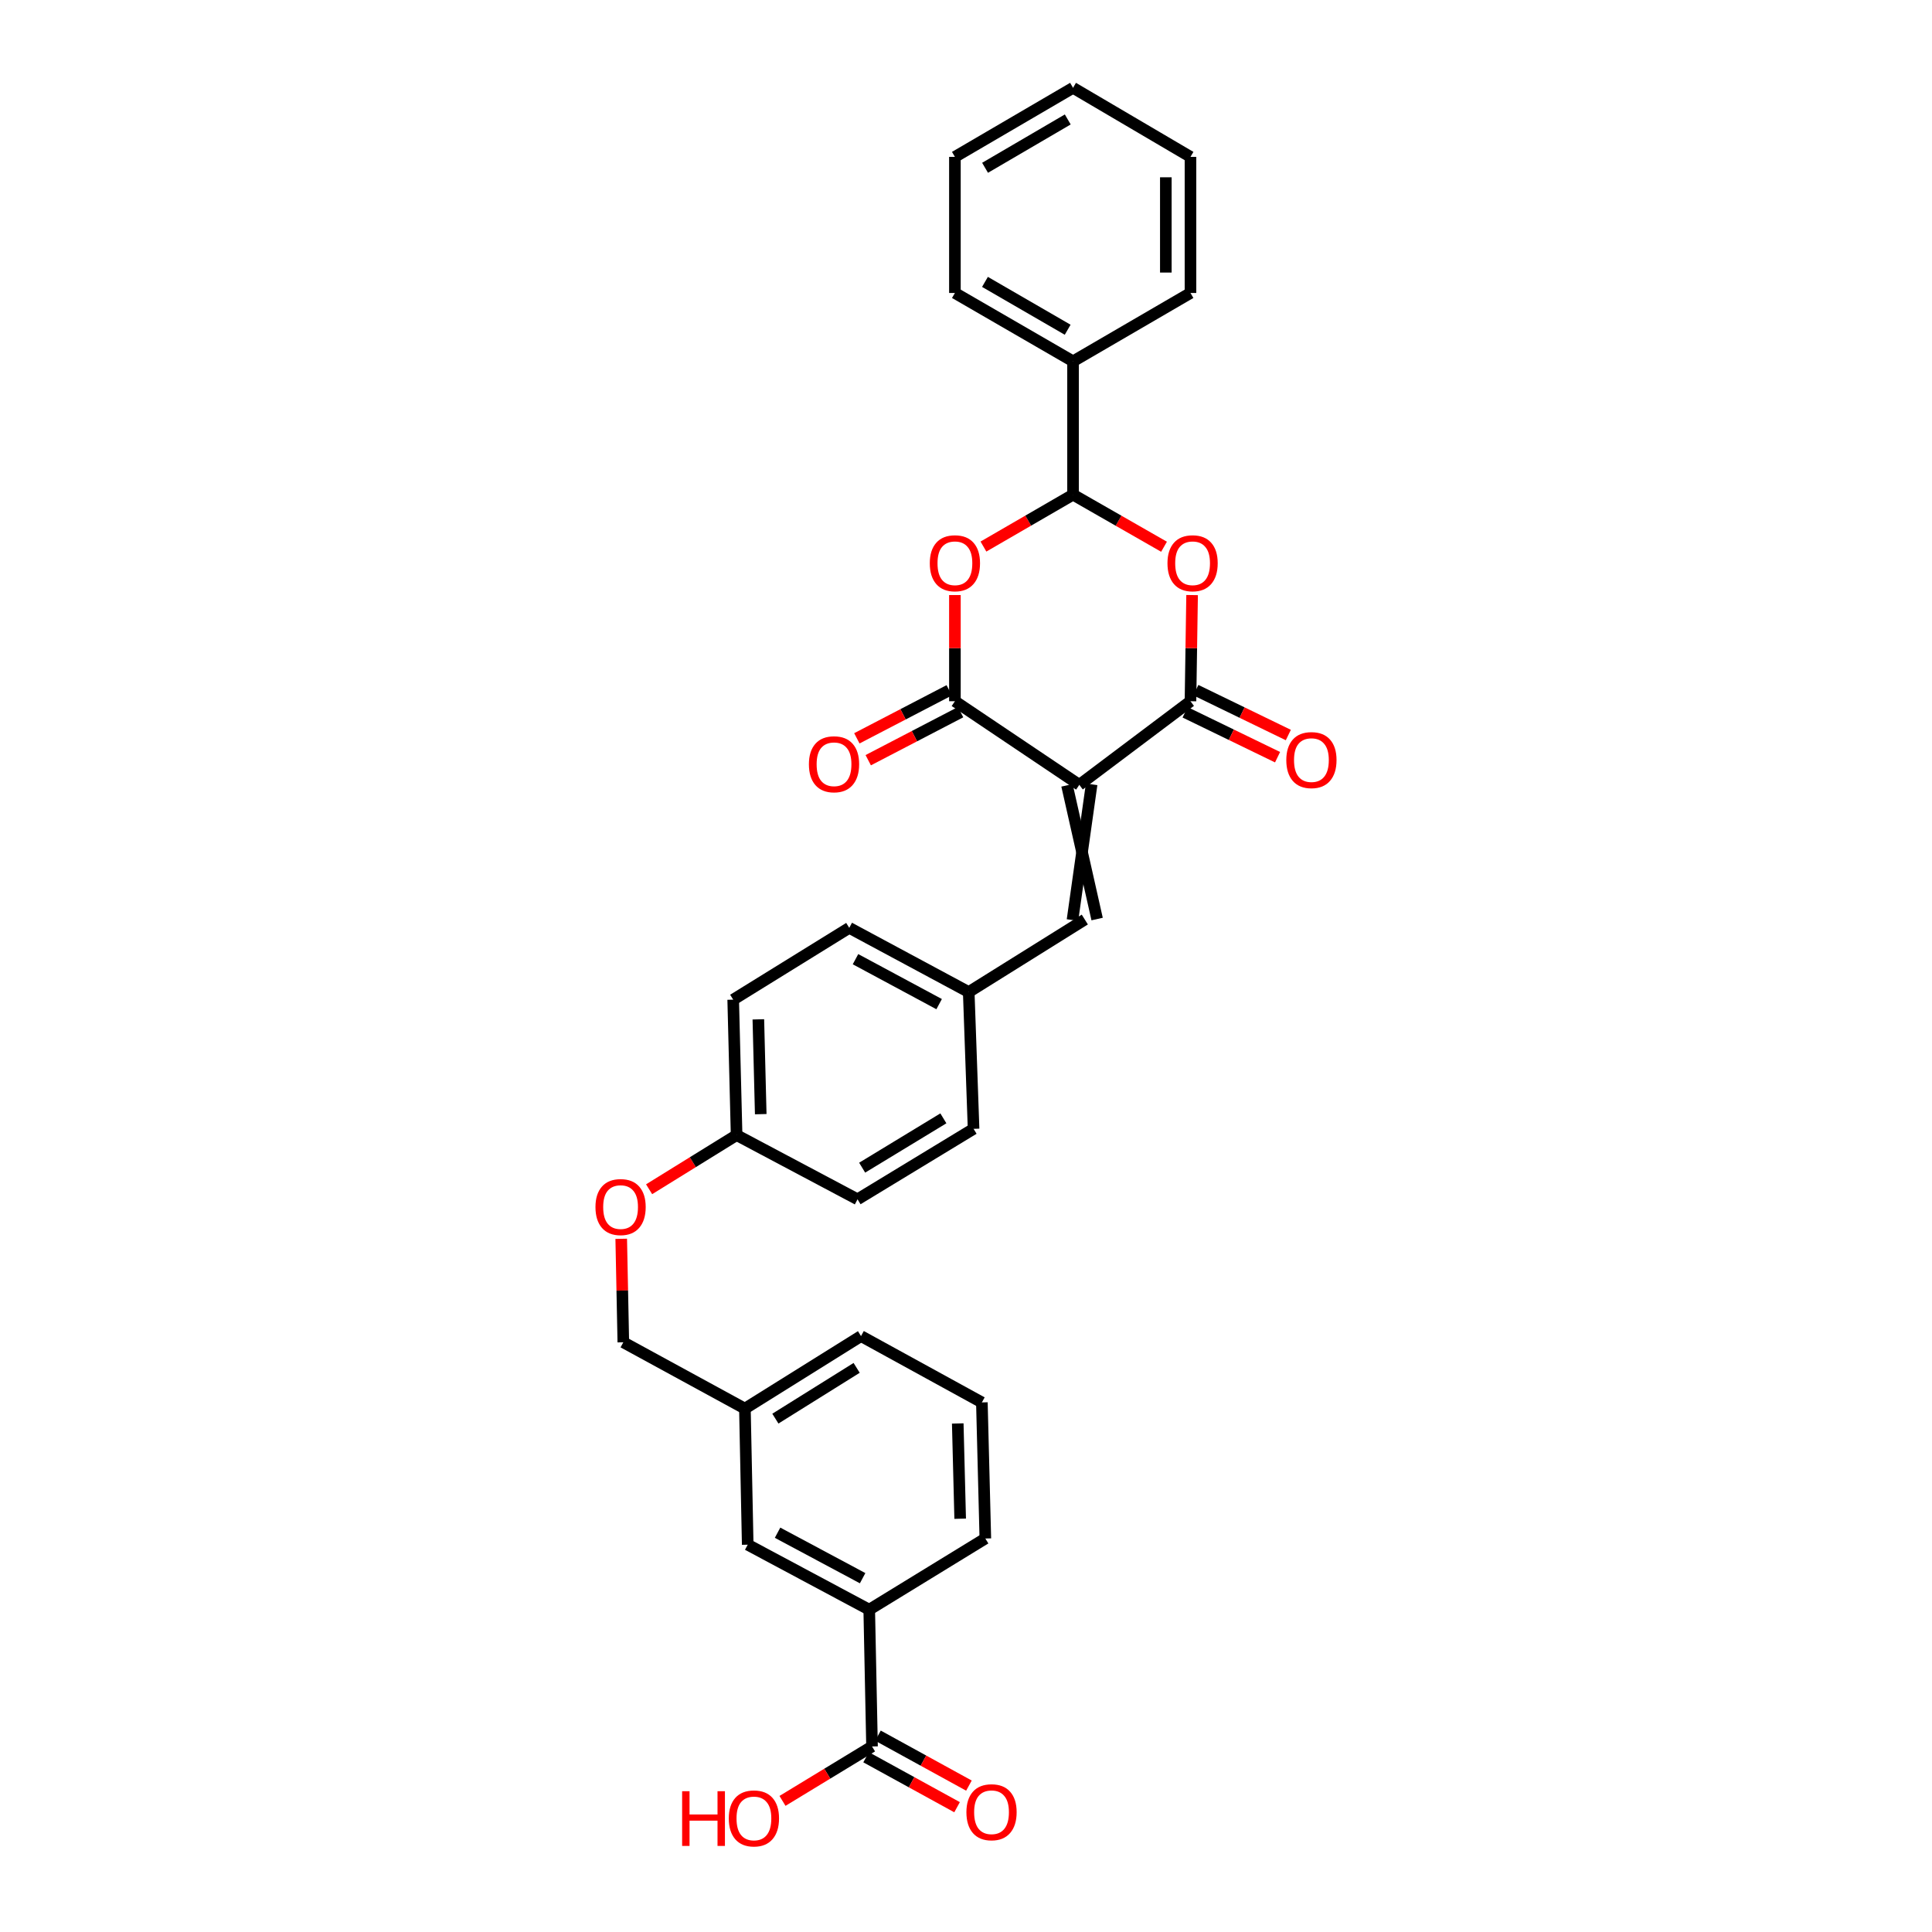 <?xml version='1.0' encoding='iso-8859-1'?>
<svg version='1.1' baseProfile='full'
              xmlns='http://www.w3.org/2000/svg'
                      xmlns:rdkit='http://www.rdkit.org/xml'
                      xmlns:xlink='http://www.w3.org/1999/xlink'
                  xml:space='preserve'
width='1000px' height='1000px' viewBox='0 0 1000 1000'>
<!-- END OF HEADER -->
<rect style='opacity:1.0;fill:#FFFFFF;stroke:none' width='1000' height='1000' x='0' y='0'> </rect>
<path class='bond-0' d='M 558.651,406.227 L 616.189,362.956' style='fill:none;fill-rule:evenodd;stroke:#000000;stroke-width:6px;stroke-linecap:butt;stroke-linejoin:miter;stroke-opacity:1' />
<path class='bond-1' d='M 558.651,406.227 L 494.259,362.956' style='fill:none;fill-rule:evenodd;stroke:#000000;stroke-width:6px;stroke-linecap:butt;stroke-linejoin:miter;stroke-opacity:1' />
<path class='bond-5' d='M 552.277,406.487 L 567.867,475.696' style='fill:none;fill-rule:evenodd;stroke:#000000;stroke-width:6px;stroke-linecap:butt;stroke-linejoin:miter;stroke-opacity:1' />
<path class='bond-5' d='M 565.025,405.967 L 555.119,476.216' style='fill:none;fill-rule:evenodd;stroke:#000000;stroke-width:6px;stroke-linecap:butt;stroke-linejoin:miter;stroke-opacity:1' />
<path class='bond-2' d='M 616.189,362.956 L 616.608,335.48' style='fill:none;fill-rule:evenodd;stroke:#000000;stroke-width:6px;stroke-linecap:butt;stroke-linejoin:miter;stroke-opacity:1' />
<path class='bond-2' d='M 616.608,335.48 L 617.028,308.003' style='fill:none;fill-rule:evenodd;stroke:#FF0000;stroke-width:6px;stroke-linecap:butt;stroke-linejoin:miter;stroke-opacity:1' />
<path class='bond-8' d='M 613.404,368.695 L 637.333,380.31' style='fill:none;fill-rule:evenodd;stroke:#000000;stroke-width:6px;stroke-linecap:butt;stroke-linejoin:miter;stroke-opacity:1' />
<path class='bond-8' d='M 637.333,380.31 L 661.263,391.925' style='fill:none;fill-rule:evenodd;stroke:#FF0000;stroke-width:6px;stroke-linecap:butt;stroke-linejoin:miter;stroke-opacity:1' />
<path class='bond-8' d='M 618.975,357.218 L 642.904,368.833' style='fill:none;fill-rule:evenodd;stroke:#000000;stroke-width:6px;stroke-linecap:butt;stroke-linejoin:miter;stroke-opacity:1' />
<path class='bond-8' d='M 642.904,368.833 L 666.834,380.448' style='fill:none;fill-rule:evenodd;stroke:#FF0000;stroke-width:6px;stroke-linecap:butt;stroke-linejoin:miter;stroke-opacity:1' />
<path class='bond-3' d='M 494.259,362.956 L 494.259,335.479' style='fill:none;fill-rule:evenodd;stroke:#000000;stroke-width:6px;stroke-linecap:butt;stroke-linejoin:miter;stroke-opacity:1' />
<path class='bond-3' d='M 494.259,335.479 L 494.259,308.003' style='fill:none;fill-rule:evenodd;stroke:#FF0000;stroke-width:6px;stroke-linecap:butt;stroke-linejoin:miter;stroke-opacity:1' />
<path class='bond-9' d='M 491.316,357.297 L 467.412,369.728' style='fill:none;fill-rule:evenodd;stroke:#000000;stroke-width:6px;stroke-linecap:butt;stroke-linejoin:miter;stroke-opacity:1' />
<path class='bond-9' d='M 467.412,369.728 L 443.508,382.159' style='fill:none;fill-rule:evenodd;stroke:#FF0000;stroke-width:6px;stroke-linecap:butt;stroke-linejoin:miter;stroke-opacity:1' />
<path class='bond-9' d='M 497.202,368.616 L 473.298,381.047' style='fill:none;fill-rule:evenodd;stroke:#000000;stroke-width:6px;stroke-linecap:butt;stroke-linejoin:miter;stroke-opacity:1' />
<path class='bond-9' d='M 473.298,381.047 L 449.395,393.478' style='fill:none;fill-rule:evenodd;stroke:#FF0000;stroke-width:6px;stroke-linecap:butt;stroke-linejoin:miter;stroke-opacity:1' />
<path class='bond-31' d='M 602.498,282.994 L 578.951,269.516' style='fill:none;fill-rule:evenodd;stroke:#FF0000;stroke-width:6px;stroke-linecap:butt;stroke-linejoin:miter;stroke-opacity:1' />
<path class='bond-31' d='M 578.951,269.516 L 555.405,256.038' style='fill:none;fill-rule:evenodd;stroke:#000000;stroke-width:6px;stroke-linecap:butt;stroke-linejoin:miter;stroke-opacity:1' />
<path class='bond-4' d='M 509.026,282.902 L 532.215,269.47' style='fill:none;fill-rule:evenodd;stroke:#FF0000;stroke-width:6px;stroke-linecap:butt;stroke-linejoin:miter;stroke-opacity:1' />
<path class='bond-4' d='M 532.215,269.47 L 555.405,256.038' style='fill:none;fill-rule:evenodd;stroke:#000000;stroke-width:6px;stroke-linecap:butt;stroke-linejoin:miter;stroke-opacity:1' />
<path class='bond-10' d='M 555.405,256.038 L 555.405,187.025' style='fill:none;fill-rule:evenodd;stroke:#000000;stroke-width:6px;stroke-linecap:butt;stroke-linejoin:miter;stroke-opacity:1' />
<path class='bond-13' d='M 561.493,475.956 L 501.41,513.485' style='fill:none;fill-rule:evenodd;stroke:#000000;stroke-width:6px;stroke-linecap:butt;stroke-linejoin:miter;stroke-opacity:1' />
<path class='bond-6' d='M 451.364,903.962 L 449.911,833.163' style='fill:none;fill-rule:evenodd;stroke:#000000;stroke-width:6px;stroke-linecap:butt;stroke-linejoin:miter;stroke-opacity:1' />
<path class='bond-12' d='M 448.293,909.553 L 471.835,922.482' style='fill:none;fill-rule:evenodd;stroke:#000000;stroke-width:6px;stroke-linecap:butt;stroke-linejoin:miter;stroke-opacity:1' />
<path class='bond-12' d='M 471.835,922.482 L 495.377,935.41' style='fill:none;fill-rule:evenodd;stroke:#FF0000;stroke-width:6px;stroke-linecap:butt;stroke-linejoin:miter;stroke-opacity:1' />
<path class='bond-12' d='M 454.435,898.371 L 477.976,911.299' style='fill:none;fill-rule:evenodd;stroke:#000000;stroke-width:6px;stroke-linecap:butt;stroke-linejoin:miter;stroke-opacity:1' />
<path class='bond-12' d='M 477.976,911.299 L 501.518,924.227' style='fill:none;fill-rule:evenodd;stroke:#FF0000;stroke-width:6px;stroke-linecap:butt;stroke-linejoin:miter;stroke-opacity:1' />
<path class='bond-15' d='M 451.364,903.962 L 428.189,918.051' style='fill:none;fill-rule:evenodd;stroke:#000000;stroke-width:6px;stroke-linecap:butt;stroke-linejoin:miter;stroke-opacity:1' />
<path class='bond-15' d='M 428.189,918.051 L 405.014,932.14' style='fill:none;fill-rule:evenodd;stroke:#FF0000;stroke-width:6px;stroke-linecap:butt;stroke-linejoin:miter;stroke-opacity:1' />
<path class='bond-7' d='M 449.911,833.163 L 387.015,799.532' style='fill:none;fill-rule:evenodd;stroke:#000000;stroke-width:6px;stroke-linecap:butt;stroke-linejoin:miter;stroke-opacity:1' />
<path class='bond-7' d='M 446.492,816.868 L 402.465,793.326' style='fill:none;fill-rule:evenodd;stroke:#000000;stroke-width:6px;stroke-linecap:butt;stroke-linejoin:miter;stroke-opacity:1' />
<path class='bond-34' d='M 449.911,833.163 L 510.008,796.328' style='fill:none;fill-rule:evenodd;stroke:#000000;stroke-width:6px;stroke-linecap:butt;stroke-linejoin:miter;stroke-opacity:1' />
<path class='bond-25' d='M 555.405,187.025 L 494.259,151.643' style='fill:none;fill-rule:evenodd;stroke:#000000;stroke-width:6px;stroke-linecap:butt;stroke-linejoin:miter;stroke-opacity:1' />
<path class='bond-25' d='M 552.623,170.675 L 509.821,145.908' style='fill:none;fill-rule:evenodd;stroke:#000000;stroke-width:6px;stroke-linecap:butt;stroke-linejoin:miter;stroke-opacity:1' />
<path class='bond-26' d='M 555.405,187.025 L 616.189,151.643' style='fill:none;fill-rule:evenodd;stroke:#000000;stroke-width:6px;stroke-linecap:butt;stroke-linejoin:miter;stroke-opacity:1' />
<path class='bond-11' d='M 387.015,799.532 L 385.562,729.094' style='fill:none;fill-rule:evenodd;stroke:#000000;stroke-width:6px;stroke-linecap:butt;stroke-linejoin:miter;stroke-opacity:1' />
<path class='bond-19' d='M 501.41,513.485 L 439.57,480.251' style='fill:none;fill-rule:evenodd;stroke:#000000;stroke-width:6px;stroke-linecap:butt;stroke-linejoin:miter;stroke-opacity:1' />
<path class='bond-19' d='M 486.095,519.738 L 442.807,496.474' style='fill:none;fill-rule:evenodd;stroke:#000000;stroke-width:6px;stroke-linecap:butt;stroke-linejoin:miter;stroke-opacity:1' />
<path class='bond-20' d='M 501.41,513.485 L 503.92,584.285' style='fill:none;fill-rule:evenodd;stroke:#000000;stroke-width:6px;stroke-linecap:butt;stroke-linejoin:miter;stroke-opacity:1' />
<path class='bond-14' d='M 335.978,615.553 L 358.622,601.538' style='fill:none;fill-rule:evenodd;stroke:#FF0000;stroke-width:6px;stroke-linecap:butt;stroke-linejoin:miter;stroke-opacity:1' />
<path class='bond-14' d='M 358.622,601.538 L 381.266,587.524' style='fill:none;fill-rule:evenodd;stroke:#000000;stroke-width:6px;stroke-linecap:butt;stroke-linejoin:miter;stroke-opacity:1' />
<path class='bond-18' d='M 321.546,641.204 L 322.088,667.986' style='fill:none;fill-rule:evenodd;stroke:#FF0000;stroke-width:6px;stroke-linecap:butt;stroke-linejoin:miter;stroke-opacity:1' />
<path class='bond-18' d='M 322.088,667.986 L 322.63,694.768' style='fill:none;fill-rule:evenodd;stroke:#000000;stroke-width:6px;stroke-linecap:butt;stroke-linejoin:miter;stroke-opacity:1' />
<path class='bond-16' d='M 381.266,587.524 L 443.865,620.758' style='fill:none;fill-rule:evenodd;stroke:#000000;stroke-width:6px;stroke-linecap:butt;stroke-linejoin:miter;stroke-opacity:1' />
<path class='bond-32' d='M 381.266,587.524 L 379.502,517.419' style='fill:none;fill-rule:evenodd;stroke:#000000;stroke-width:6px;stroke-linecap:butt;stroke-linejoin:miter;stroke-opacity:1' />
<path class='bond-32' d='M 393.756,576.687 L 392.52,527.614' style='fill:none;fill-rule:evenodd;stroke:#000000;stroke-width:6px;stroke-linecap:butt;stroke-linejoin:miter;stroke-opacity:1' />
<path class='bond-17' d='M 385.562,729.094 L 322.63,694.768' style='fill:none;fill-rule:evenodd;stroke:#000000;stroke-width:6px;stroke-linecap:butt;stroke-linejoin:miter;stroke-opacity:1' />
<path class='bond-27' d='M 385.562,729.094 L 445.658,691.557' style='fill:none;fill-rule:evenodd;stroke:#000000;stroke-width:6px;stroke-linecap:butt;stroke-linejoin:miter;stroke-opacity:1' />
<path class='bond-27' d='M 401.335,734.284 L 443.402,708.008' style='fill:none;fill-rule:evenodd;stroke:#000000;stroke-width:6px;stroke-linecap:butt;stroke-linejoin:miter;stroke-opacity:1' />
<path class='bond-21' d='M 439.57,480.251 L 379.502,517.419' style='fill:none;fill-rule:evenodd;stroke:#000000;stroke-width:6px;stroke-linecap:butt;stroke-linejoin:miter;stroke-opacity:1' />
<path class='bond-22' d='M 503.92,584.285 L 443.865,620.758' style='fill:none;fill-rule:evenodd;stroke:#000000;stroke-width:6px;stroke-linecap:butt;stroke-linejoin:miter;stroke-opacity:1' />
<path class='bond-22' d='M 488.289,578.851 L 446.251,604.383' style='fill:none;fill-rule:evenodd;stroke:#000000;stroke-width:6px;stroke-linecap:butt;stroke-linejoin:miter;stroke-opacity:1' />
<path class='bond-23' d='M 510.008,796.328 L 508.215,725.89' style='fill:none;fill-rule:evenodd;stroke:#000000;stroke-width:6px;stroke-linecap:butt;stroke-linejoin:miter;stroke-opacity:1' />
<path class='bond-23' d='M 496.985,786.087 L 495.73,736.781' style='fill:none;fill-rule:evenodd;stroke:#000000;stroke-width:6px;stroke-linecap:butt;stroke-linejoin:miter;stroke-opacity:1' />
<path class='bond-24' d='M 508.215,725.89 L 445.658,691.557' style='fill:none;fill-rule:evenodd;stroke:#000000;stroke-width:6px;stroke-linecap:butt;stroke-linejoin:miter;stroke-opacity:1' />
<path class='bond-29' d='M 494.259,151.643 L 494.259,81.198' style='fill:none;fill-rule:evenodd;stroke:#000000;stroke-width:6px;stroke-linecap:butt;stroke-linejoin:miter;stroke-opacity:1' />
<path class='bond-28' d='M 616.189,151.643 L 616.189,81.198' style='fill:none;fill-rule:evenodd;stroke:#000000;stroke-width:6px;stroke-linecap:butt;stroke-linejoin:miter;stroke-opacity:1' />
<path class='bond-28' d='M 603.431,141.076 L 603.431,91.765' style='fill:none;fill-rule:evenodd;stroke:#000000;stroke-width:6px;stroke-linecap:butt;stroke-linejoin:miter;stroke-opacity:1' />
<path class='bond-30' d='M 616.189,81.198 L 555.405,45.455' style='fill:none;fill-rule:evenodd;stroke:#000000;stroke-width:6px;stroke-linecap:butt;stroke-linejoin:miter;stroke-opacity:1' />
<path class='bond-33' d='M 494.259,81.198 L 555.405,45.455' style='fill:none;fill-rule:evenodd;stroke:#000000;stroke-width:6px;stroke-linecap:butt;stroke-linejoin:miter;stroke-opacity:1' />
<path class='bond-33' d='M 509.869,86.85 L 552.671,61.83' style='fill:none;fill-rule:evenodd;stroke:#000000;stroke-width:6px;stroke-linecap:butt;stroke-linejoin:miter;stroke-opacity:1' />
<path  class='atom-3' d='M 604.281 291.535
Q 604.281 284.735, 607.641 280.935
Q 611.001 277.135, 617.281 277.135
Q 623.561 277.135, 626.921 280.935
Q 630.281 284.735, 630.281 291.535
Q 630.281 298.415, 626.881 302.335
Q 623.481 306.215, 617.281 306.215
Q 611.041 306.215, 607.641 302.335
Q 604.281 298.455, 604.281 291.535
M 617.281 303.015
Q 621.601 303.015, 623.921 300.135
Q 626.281 297.215, 626.281 291.535
Q 626.281 285.975, 623.921 283.175
Q 621.601 280.335, 617.281 280.335
Q 612.961 280.335, 610.601 283.135
Q 608.281 285.935, 608.281 291.535
Q 608.281 297.255, 610.601 300.135
Q 612.961 303.015, 617.281 303.015
' fill='#FF0000'/>
<path  class='atom-4' d='M 481.259 291.535
Q 481.259 284.735, 484.619 280.935
Q 487.979 277.135, 494.259 277.135
Q 500.539 277.135, 503.899 280.935
Q 507.259 284.735, 507.259 291.535
Q 507.259 298.415, 503.859 302.335
Q 500.459 306.215, 494.259 306.215
Q 488.019 306.215, 484.619 302.335
Q 481.259 298.455, 481.259 291.535
M 494.259 303.015
Q 498.579 303.015, 500.899 300.135
Q 503.259 297.215, 503.259 291.535
Q 503.259 285.975, 500.899 283.175
Q 498.579 280.335, 494.259 280.335
Q 489.939 280.335, 487.579 283.135
Q 485.259 285.935, 485.259 291.535
Q 485.259 297.255, 487.579 300.135
Q 489.939 303.015, 494.259 303.015
' fill='#FF0000'/>
<path  class='atom-9' d='M 665.788 393.421
Q 665.788 386.621, 669.148 382.821
Q 672.508 379.021, 678.788 379.021
Q 685.068 379.021, 688.428 382.821
Q 691.788 386.621, 691.788 393.421
Q 691.788 400.301, 688.388 404.221
Q 684.988 408.101, 678.788 408.101
Q 672.548 408.101, 669.148 404.221
Q 665.788 400.341, 665.788 393.421
M 678.788 404.901
Q 683.108 404.901, 685.428 402.021
Q 687.788 399.101, 687.788 393.421
Q 687.788 387.861, 685.428 385.061
Q 683.108 382.221, 678.788 382.221
Q 674.468 382.221, 672.108 385.021
Q 669.788 387.821, 669.788 393.421
Q 669.788 399.141, 672.108 402.021
Q 674.468 404.901, 678.788 404.901
' fill='#FF0000'/>
<path  class='atom-10' d='M 418.689 395.576
Q 418.689 388.776, 422.049 384.976
Q 425.409 381.176, 431.689 381.176
Q 437.969 381.176, 441.329 384.976
Q 444.689 388.776, 444.689 395.576
Q 444.689 402.456, 441.289 406.376
Q 437.889 410.256, 431.689 410.256
Q 425.449 410.256, 422.049 406.376
Q 418.689 402.496, 418.689 395.576
M 431.689 407.056
Q 436.009 407.056, 438.329 404.176
Q 440.689 401.256, 440.689 395.576
Q 440.689 390.016, 438.329 387.216
Q 436.009 384.376, 431.689 384.376
Q 427.369 384.376, 425.009 387.176
Q 422.689 389.976, 422.689 395.576
Q 422.689 401.296, 425.009 404.176
Q 427.369 407.056, 431.689 407.056
' fill='#FF0000'/>
<path  class='atom-13' d='M 500.212 938.007
Q 500.212 931.207, 503.572 927.407
Q 506.932 923.607, 513.212 923.607
Q 519.492 923.607, 522.852 927.407
Q 526.212 931.207, 526.212 938.007
Q 526.212 944.887, 522.812 948.807
Q 519.412 952.687, 513.212 952.687
Q 506.972 952.687, 503.572 948.807
Q 500.212 944.927, 500.212 938.007
M 513.212 949.487
Q 517.532 949.487, 519.852 946.607
Q 522.212 943.687, 522.212 938.007
Q 522.212 932.447, 519.852 929.647
Q 517.532 926.807, 513.212 926.807
Q 508.892 926.807, 506.532 929.607
Q 504.212 932.407, 504.212 938.007
Q 504.212 943.727, 506.532 946.607
Q 508.892 949.487, 513.212 949.487
' fill='#FF0000'/>
<path  class='atom-15' d='M 308.212 624.772
Q 308.212 617.972, 311.572 614.172
Q 314.932 610.372, 321.212 610.372
Q 327.492 610.372, 330.852 614.172
Q 334.212 617.972, 334.212 624.772
Q 334.212 631.652, 330.812 635.572
Q 327.412 639.452, 321.212 639.452
Q 314.972 639.452, 311.572 635.572
Q 308.212 631.692, 308.212 624.772
M 321.212 636.252
Q 325.532 636.252, 327.852 633.372
Q 330.212 630.452, 330.212 624.772
Q 330.212 619.212, 327.852 616.412
Q 325.532 613.572, 321.212 613.572
Q 316.892 613.572, 314.532 616.372
Q 312.212 619.172, 312.212 624.772
Q 312.212 630.492, 314.532 633.372
Q 316.892 636.252, 321.212 636.252
' fill='#FF0000'/>
<path  class='atom-16' d='M 353.065 927.13
L 356.905 927.13
L 356.905 939.17
L 371.385 939.17
L 371.385 927.13
L 375.225 927.13
L 375.225 955.45
L 371.385 955.45
L 371.385 942.37
L 356.905 942.37
L 356.905 955.45
L 353.065 955.45
L 353.065 927.13
' fill='#FF0000'/>
<path  class='atom-16' d='M 377.225 941.21
Q 377.225 934.41, 380.585 930.61
Q 383.945 926.81, 390.225 926.81
Q 396.505 926.81, 399.865 930.61
Q 403.225 934.41, 403.225 941.21
Q 403.225 948.09, 399.825 952.01
Q 396.425 955.89, 390.225 955.89
Q 383.985 955.89, 380.585 952.01
Q 377.225 948.13, 377.225 941.21
M 390.225 952.69
Q 394.545 952.69, 396.865 949.81
Q 399.225 946.89, 399.225 941.21
Q 399.225 935.65, 396.865 932.85
Q 394.545 930.01, 390.225 930.01
Q 385.905 930.01, 383.545 932.81
Q 381.225 935.61, 381.225 941.21
Q 381.225 946.93, 383.545 949.81
Q 385.905 952.69, 390.225 952.69
' fill='#FF0000'/>
</svg>

